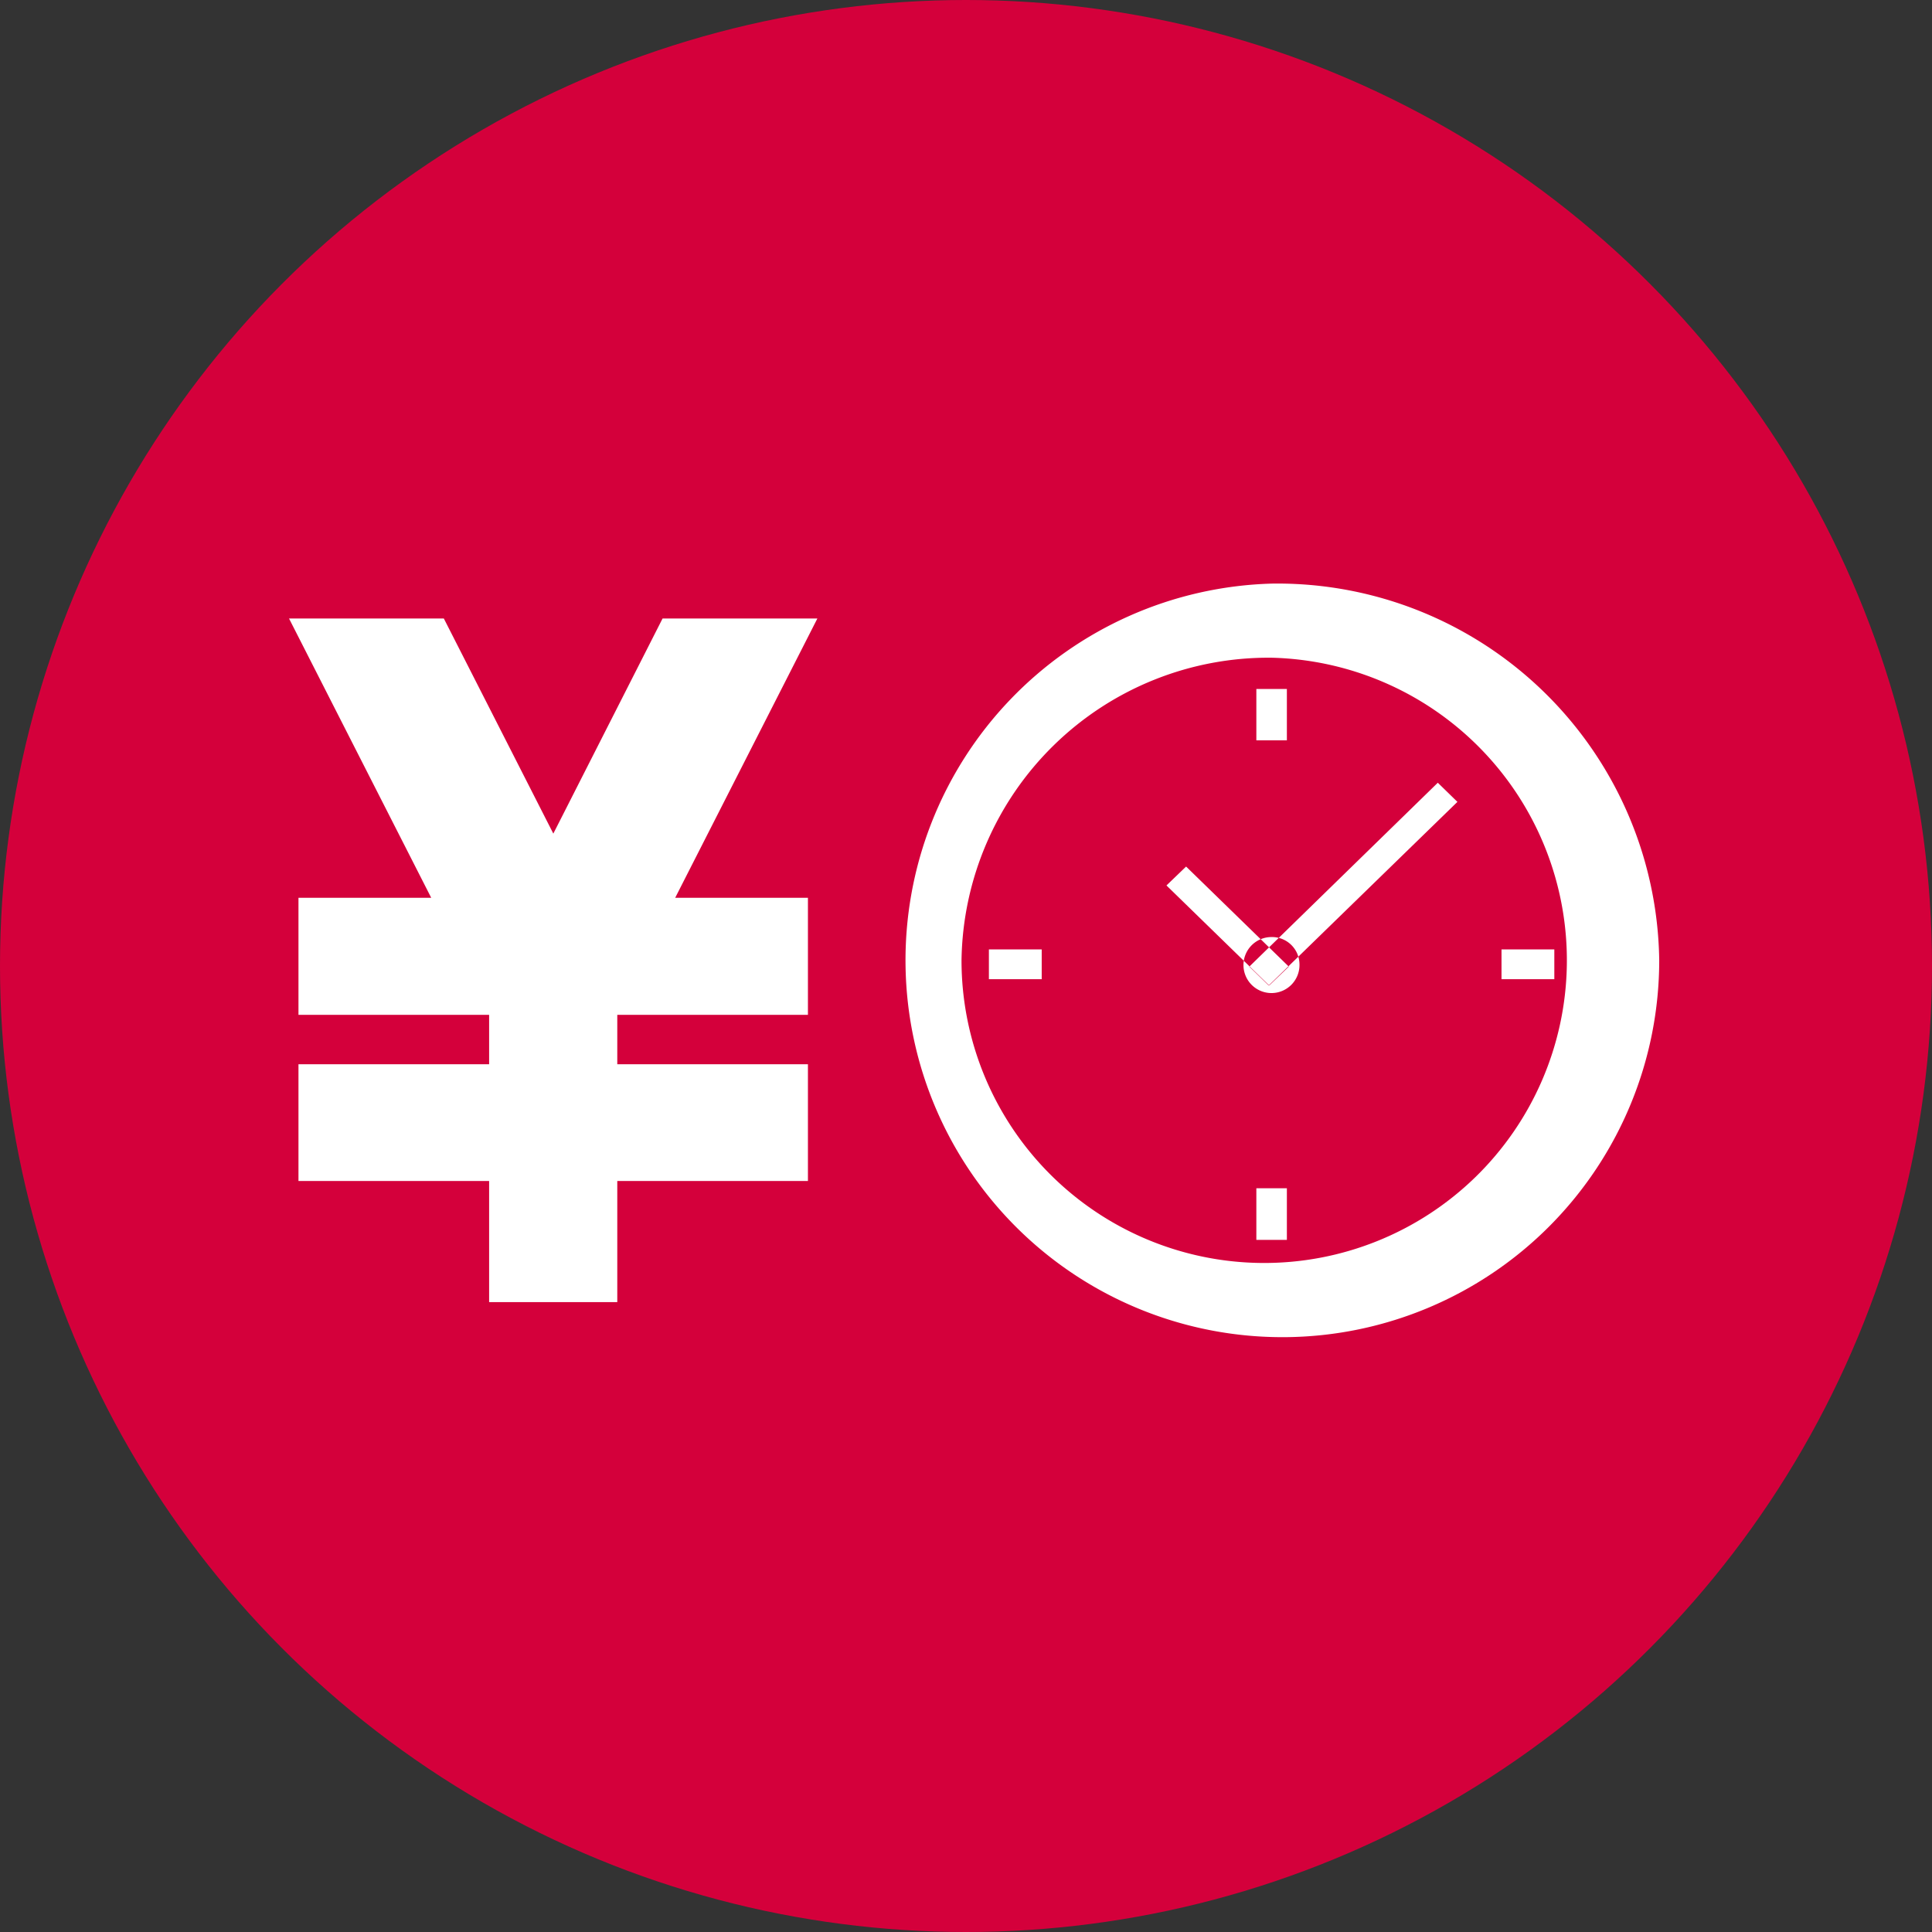 <svg id="tao_ico07.svg" xmlns="http://www.w3.org/2000/svg" width="79.75" height="79.75" viewBox="0 0 79.75 79.75">
  <rect x="0" y="0" width="79.75" height="79.75" fill="#333333" stroke="none"/>
  <defs>
    <style>
      .cls-1 {
        fill: #d4003b;
      }

      .cls-2 {
        fill: #fff;
        fill-rule: evenodd;
      }
    </style>
  </defs>
  <circle id="楕円形_4_のコピー_2" data-name="楕円形 4 のコピー 2" class="cls-1" cx="39.875" cy="39.875" r="39.875"/>
  <path id="シェイプ_12" data-name="シェイプ 12" class="cls-2" d="M1472.51,4410.15a12.494,12.494,0,1,1-12.82,12.49,12.672,12.672,0,0,1,12.82-12.49m0-3.06a15.556,15.556,0,1,0,15.98,15.55,15.761,15.761,0,0,0-15.98-15.55h0Zm-9.51,15.1v1.23h-2.18v-1.23H1463Zm21.16,0v1.23h-2.18v-1.23h2.18Zm-12.3,9.86h1.26v2.13h-1.26v-2.13Zm0-20.61h1.26v2.12h-1.26v-2.12Zm1.78,11.36a1.156,1.156,0,1,1-1.15-1.12A1.133,1.133,0,0,1,1473.64,4422.8Zm-0.44.1-0.81.78-4.24-4.13,0.81-.78Zm-0.83.78-0.8-.78,7.78-7.59,0.81,0.79Zm-18.63-15.15h-6.39l-4.51,8.88-4.52-8.88h-6.39l5.87,11.53h-5.48v4.83h7.87v2.04h-7.87v4.82h7.87v5h5.29v-5h7.87v-4.82h-7.87v-2.04h7.87v-4.83h-5.48Z" transform="translate(-1420 -4383)"/>
</svg>
